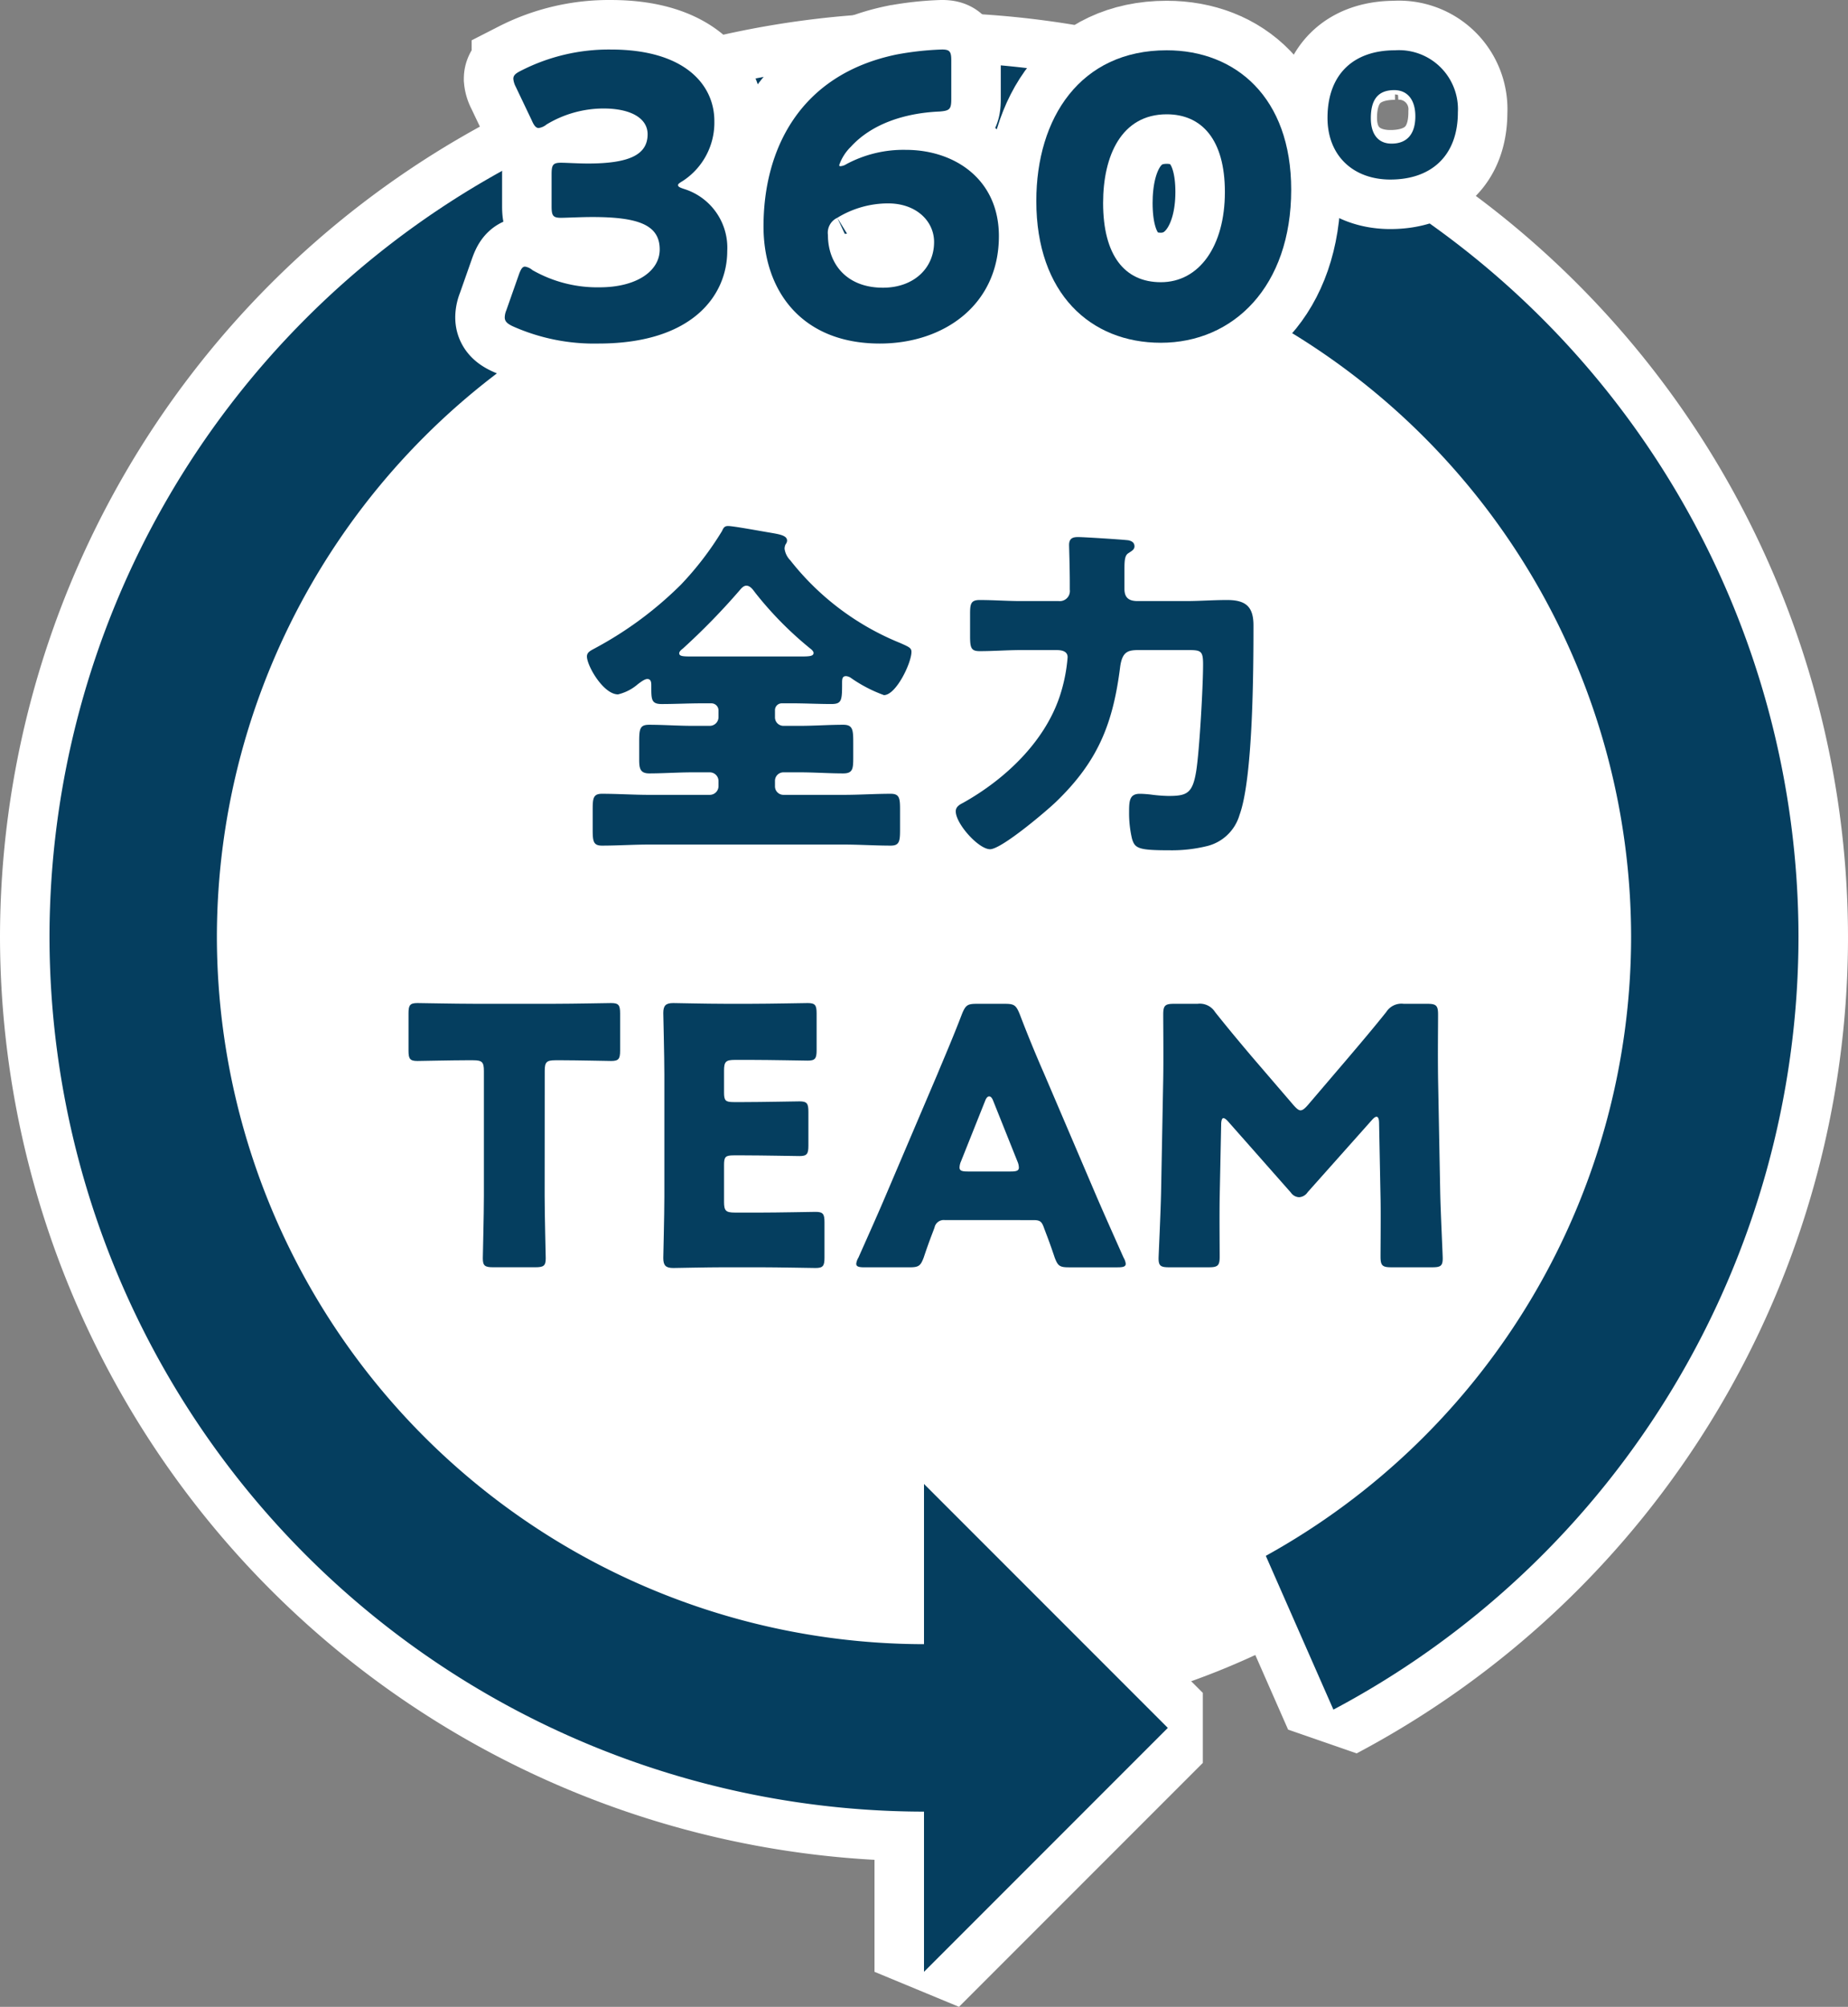 <svg xmlns="http://www.w3.org/2000/svg" width="186.672" height="202.635" viewBox="0 0 186.672 202.635"><rect x="0" y="0" width="186.672" height="202.635" fill="#808080" stroke="none"/><g transform="translate(1603.928 -799.184)"><path d="M-1510.592,973.6a79.307,79.307,0,0,1-56.45-23.383,79.308,79.308,0,0,1-23.382-56.449,79.31,79.31,0,0,1,23.382-56.45,79.307,79.307,0,0,1,56.45-23.383,79.309,79.309,0,0,1,56.45,23.383,79.31,79.31,0,0,1,23.382,56.45,79.308,79.308,0,0,1-23.382,56.449A79.309,79.309,0,0,1-1510.592,973.6Z" fill="#fff"/><path d="M-1510.592,965.1a70.862,70.862,0,0,1-50.437-20.892,70.862,70.862,0,0,1-20.892-50.436,70.862,70.862,0,0,1,20.892-50.437,70.862,70.862,0,0,1,50.437-20.892,70.861,70.861,0,0,1,50.436,20.892,70.857,70.857,0,0,1,20.892,50.437,70.857,70.857,0,0,1-20.892,50.436A70.861,70.861,0,0,1-1510.592,965.1Z" fill="#fff"/><path d="M-1548.911,919.924c0,1.913.109,6.065.109,6.318,0,.758-.217.9-1.047.9h-4.261c-.83,0-1.047-.145-1.047-.9,0-.253.109-4.405.109-6.318v-12.6c0-.9-.181-1.083-1.083-1.083h-.758c-1.3,0-4.621.072-4.874.072-.759,0-.9-.216-.9-1.046v-3.755c0-.83.144-1.047.9-1.047.253,0,3.9.072,5.6.072h8.375c1.7,0,5.343-.072,5.6-.072.758,0,.9.217.9,1.047v3.755c0,.83-.145,1.046-.9,1.046-.253,0-3.574-.072-4.874-.072h-.758c-.9,0-1.083.181-1.083,1.083Z" fill="#053e5f"/><path d="M-1527.144,921.621c1.7,0,5.343-.072,5.6-.072.757,0,.9.216.9,1.047v3.574c0,.83-.145,1.047-.9,1.047-.253,0-3.9-.072-5.6-.072h-3.683c-1.661,0-4.838.072-5.09.072-.758,0-1.011-.253-1.011-1.011,0-.253.108-4.261.108-6.174V907.649c0-1.914-.108-5.92-.108-6.173,0-.758.253-1.011,1.011-1.011.252,0,3.429.072,5.09.072h2.888c1.7,0,5.344-.072,5.6-.072.758,0,.9.217.9,1.047v3.718c0,.831-.144,1.047-.9,1.047-.253,0-3.9-.072-5.6-.072h-1.769c-.9,0-1.083.181-1.083,1.083v2.2c0,.83.145.975.975.975h1.047c1.7,0,5.344-.072,5.6-.072.758,0,.9.216.9,1.046v3.43c0,.831-.145,1.047-.9,1.047-.252,0-3.9-.071-5.6-.071h-1.047c-.83,0-.975.143-.975.974v3.718c0,.9.181,1.084,1.083,1.084Z" fill="#053e5f"/><path d="M-1508.483,922.379a.948.948,0,0,0-1.047.758c-.252.686-.541,1.372-1.083,3-.324.866-.505,1.011-1.443,1.011h-4.55c-.577,0-.83-.073-.83-.362a1.537,1.537,0,0,1,.217-.613c1.336-3,2.057-4.621,2.672-6.066l5.306-12.455c.687-1.661,1.553-3.646,2.491-6.1.362-.866.542-1.011,1.481-1.011h2.852c.938,0,1.119.145,1.48,1.011.938,2.455,1.805,4.513,2.455,5.993l5.307,12.419c.686,1.589,1.408,3.213,2.744,6.21a1.553,1.553,0,0,1,.217.613c0,.289-.253.362-.831.362h-4.91c-.939,0-1.119-.145-1.444-1.011-.542-1.625-.83-2.311-1.083-3-.217-.614-.4-.758-1.047-.758Zm1.625-5.921a1.629,1.629,0,0,0-.144.614c0,.324.252.4.83.4h4.333c.577,0,.83-.073.83-.4a1.613,1.613,0,0,0-.145-.614l-2.455-6.138c-.108-.288-.253-.432-.4-.432s-.289.144-.4.432Z" fill="#053e5f"/><path d="M-1480.723,920.032c-.036,1.986,0,5.162,0,6.03,0,.9-.181,1.083-1.083,1.083h-4.043c-.831,0-1.048-.145-1.048-.9,0-.253.217-4.765.253-6.679l.217-11.481c.036-1.985,0-5.668,0-6.462,0-.9.18-1.083,1.083-1.083h2.383a1.822,1.822,0,0,1,1.769.83c1.263,1.589,2.526,3.1,3.754,4.549l4.188,4.874c.289.325.505.505.686.505.217,0,.434-.18.722-.505l4.008-4.693c1.227-1.445,2.635-3.1,3.935-4.73a1.82,1.82,0,0,1,1.769-.83h2.382c.9,0,1.083.181,1.083,1.083,0,1.624-.036,3.647,0,6.462l.217,11.481c.036,1.841.253,6.318.253,6.679,0,.758-.217.9-1.047.9h-4.152c-.9,0-1.083-.181-1.083-1.083,0-.795.036-4.585,0-5.994l-.145-7.473c0-.361-.072-.65-.253-.65-.108,0-.251.073-.5.362l-6.463,7.256a1.1,1.1,0,0,1-.866.505,1.05,1.05,0,0,1-.831-.469l-6.282-7.113c-.252-.288-.4-.4-.541-.4s-.217.289-.217.649Z" fill="#053e5f"/><path d="M-1507.057,1001.818l-8.535-3.535V986.975a93.454,93.454,0,0,1-88.336-93.2,93.441,93.441,0,0,1,93.336-93.335,93.441,93.441,0,0,1,93.336,93.335,93.269,93.269,0,0,1-49.631,82.451l-6.926-2.4-6.828-15.528,2.152-6.385a66.55,66.55,0,0,0,34.324-58.137,66.5,66.5,0,0,0-66.427-66.427,66.5,66.5,0,0,0-66.428,66.427,66.515,66.515,0,0,0,61.428,66.242V949.024l8.535-3.535,24.63,24.629v7.071Zm-3.535-191.382a83.43,83.43,0,0,0-83.336,83.335,83.431,83.431,0,0,0,83.336,83.337l5,5v4.1l12.558-12.559-12.558-12.558v4.1l-5,5a76.514,76.514,0,0,1-76.428-76.428,76.514,76.514,0,0,1,76.428-76.427,76.514,76.514,0,0,1,76.427,76.427,76.535,76.535,0,0,1-35.542,64.546l2.81,6.388a83.246,83.246,0,0,0,39.641-70.934A83.43,83.43,0,0,0-1510.592,810.436Z" fill="#fff"/><path d="M-1510.592,805.436a88.436,88.436,0,0,0-88.336,88.336,88.437,88.437,0,0,0,88.336,88.336v16.175l24.629-24.63-24.629-24.629V965.2a71.508,71.508,0,0,1-71.428-71.427,71.508,71.508,0,0,1,71.428-71.428,71.508,71.508,0,0,1,71.427,71.428,71.478,71.478,0,0,1-36.9,62.508l6.828,15.528a88.415,88.415,0,0,0,46.98-78.036A88.436,88.436,0,0,0-1510.592,805.436Z" fill="#053e5f"/><path d="M-1524.959,870.2a.685.685,0,0,0-.686.686v.722a.855.855,0,0,0,.866.867h1.66c1.445,0,2.925-.109,4.369-.109.975,0,1.011.506,1.011,1.841v1.444c0,1.156-.036,1.625-1.011,1.625-1.48,0-2.924-.108-4.369-.108h-1.66a.854.854,0,0,0-.866.866v.542a.854.854,0,0,0,.866.866h6.1c1.588,0,3.14-.108,4.729-.108.866,0,.939.434.939,1.553v2.093c0,1.156-.073,1.589-.939,1.589-1.589,0-3.177-.108-4.729-.108h-19.712c-1.553,0-3.142.108-4.73.108-.866,0-.938-.433-.938-1.589v-2.093c0-1.119.072-1.553.938-1.553,1.588,0,3.177.108,4.73.108h6.173a.879.879,0,0,0,.867-.866v-.542a.879.879,0,0,0-.867-.866h-1.733c-1.48,0-2.961.108-4.4.108-.939,0-1.011-.542-1.011-1.408V874.1c0-1.336.072-1.734,1.011-1.734,1.443,0,2.924.109,4.4.109h1.733a.88.88,0,0,0,.867-.867v-.722a.718.718,0,0,0-.723-.686h-.974c-1.336,0-2.708.072-4.043.072-1.048,0-1.048-.469-1.048-1.733v-.107c0-.289,0-.687-.4-.687-.289,0-.686.325-.938.506a4.744,4.744,0,0,1-2.023,1.047c-1.479,0-3.14-2.889-3.14-3.827,0-.47.433-.614.938-.9a37.133,37.133,0,0,0,8.557-6.354,31.7,31.7,0,0,0,4.151-5.415c.145-.325.253-.506.614-.506.505,0,3.25.506,4.116.65,1.047.181,1.842.289,1.842.83a.647.647,0,0,1-.145.362,1,1,0,0,0-.108.468,2.078,2.078,0,0,0,.577,1.156,26.974,26.974,0,0,0,11.084,8.34c.9.4,1.155.505,1.155.9,0,1.12-1.553,4.369-2.78,4.369a14.249,14.249,0,0,1-3.285-1.7,1.016,1.016,0,0,0-.542-.217c-.4,0-.4.325-.4.723,0,1.732-.036,2.093-1.083,2.093-1.336,0-2.672-.072-4.008-.072Zm1.985-4.729c.831,0,1.227-.036,1.227-.362,0-.144-.18-.324-.324-.432a35.736,35.736,0,0,1-5.56-5.632c-.216-.289-.505-.723-.9-.723-.289,0-.5.253-.685.47a68.233,68.233,0,0,1-5.74,5.885c-.145.108-.362.288-.362.468,0,.326.434.326,1.408.326Z" fill="#053e5f"/><path d="M-1500.775,864.823c-1.408,0-2.78.109-4.187.109-.868,0-.976-.326-.976-1.517v-2.238c0-1.011.072-1.408.976-1.408,1.407,0,2.779.108,4.187.108h3.791a1.021,1.021,0,0,0,1.119-1.155v-.651c0-1.551-.072-3.681-.072-3.862,0-.759.505-.795.938-.795.579,0,4.513.253,5.055.325.324.073.613.217.613.615,0,.324-.289.468-.613.685-.361.217-.4.722-.4,1.625v1.985c0,.939.506,1.228,1.336,1.228h4.874c1.371,0,2.743-.108,4.151-.108,1.877,0,2.672.649,2.672,2.563,0,4.368-.036,15.415-1.408,19.134a4.538,4.538,0,0,1-3.249,3.141,14.908,14.908,0,0,1-3.791.433c-3.177,0-3.538-.181-3.827-1.191a11.254,11.254,0,0,1-.289-2.672c0-1.119.037-1.841,1.083-1.841.325,0,.758.036,1.083.072a15.269,15.269,0,0,0,1.805.145c1.878,0,2.455-.253,2.817-2.564.324-2.093.685-8.484.685-10.722,0-1.371-.217-1.444-1.517-1.444h-4.945c-1.083,0-1.7.109-1.914,1.7-.722,5.74-2.238,9.531-6.462,13.61-.974.939-5.523,4.8-6.679,4.8s-3.465-2.564-3.465-3.827c0-.469.4-.686.757-.867,4.188-2.346,8.2-6.1,9.749-10.758a16.6,16.6,0,0,0,.793-3.935c0-.722-.83-.722-1.191-.722Z" fill="#053e5f"/><path d="M-1535.436,817.864c0,.158.119.238.592.395a6.214,6.214,0,0,1,4.377,6.269c0,4.376-3.392,9.345-13.012,9.345a20.16,20.16,0,0,1-8.635-1.735c-.592-.277-.828-.513-.828-.908a1.945,1.945,0,0,1,.157-.709l1.262-3.587c.2-.553.356-.829.631-.829a1.533,1.533,0,0,1,.75.355,13.2,13.2,0,0,0,6.781,1.735c3.706,0,6.072-1.617,6.072-3.825,0-2.483-2.169-3.272-6.821-3.272-1.1,0-2.641.079-3.154.079-.828,0-.946-.237-.946-1.183V816.8c0-.946.118-1.183.946-1.183.513,0,1.774.079,2.721.079,4.218,0,6.032-.907,6.032-2.957,0-1.617-1.7-2.6-4.455-2.6a11.16,11.16,0,0,0-5.757,1.616,1.609,1.609,0,0,1-.788.355c-.277,0-.474-.237-.71-.789l-1.617-3.39a2.09,2.09,0,0,1-.237-.789c0-.355.237-.552.789-.827a19.465,19.465,0,0,1,9.069-2.13c7.491,0,10.448,3.588,10.448,7.215a7.028,7.028,0,0,1-3.154,6.033C-1535.239,817.628-1535.436,817.746-1535.436,817.864Z" fill="none" stroke="#fff" stroke-width="10"/><path d="M-1512.412,814.316c4.85,0,9.385,2.917,9.385,8.713,0,6.94-5.559,10.844-12.026,10.844-7.925,0-11.75-5.362-11.75-11.829,0-7.689,3.589-15.3,13.406-17.349a30.2,30.2,0,0,1,4.613-.512c.788,0,.947.2.947,1.1v3.9c0,1.026-.159,1.183-1.183,1.262-3.628.157-6.9,1.3-8.951,3.549a4.775,4.775,0,0,0-1.183,1.853.1.1,0,0,0,.118.118,1.241,1.241,0,0,0,.592-.2A12.181,12.181,0,0,1-1512.412,814.316Zm-6.939,6.861a1.665,1.665,0,0,0-.946,1.734c0,2.879,1.853,5.323,5.559,5.323,3.115,0,5.165-1.971,5.165-4.613,0-2.09-1.774-3.9-4.652-3.9A9.834,9.834,0,0,0-1519.351,821.177Z" fill="none" stroke="#fff" stroke-width="10"/><path d="M-1473.5,818.338c0,9.778-5.836,15.456-13.17,15.456-7.1,0-12.577-4.968-12.577-14.313,0-8.4,4.455-15.219,13.169-15.219C-1479.135,804.262-1473.5,808.993-1473.5,818.338Zm-19,1.341c0,5.283,2.168,8,5.834,8,3.865,0,6.467-3.628,6.467-9.109,0-5.283-2.326-7.845-5.875-7.845C-1490.649,810.729-1492.5,814.907-1492.5,819.679Z" fill="none" stroke="#fff" stroke-width="10"/><path d="M-1456.664,810.531c0,4.337-2.641,6.782-6.82,6.782-3.707,0-6.349-2.366-6.349-6.23,0-4.337,2.564-6.821,6.822-6.821A5.959,5.959,0,0,1-1456.664,810.531Zm-8.792.591c0,1.617.749,2.564,2.09,2.564,1.616,0,2.406-1.026,2.406-2.761,0-1.655-.79-2.642-2.13-2.642C-1464.786,808.283-1465.456,809.309-1465.456,811.122Z" fill="none" stroke="#fff" stroke-width="10"/><path d="M-1535.436,817.864c0,.158.119.238.592.395a6.214,6.214,0,0,1,4.377,6.269c0,4.376-3.392,9.345-13.012,9.345a20.16,20.16,0,0,1-8.635-1.735c-.592-.277-.828-.513-.828-.908a1.945,1.945,0,0,1,.157-.709l1.262-3.587c.2-.553.356-.829.631-.829a1.533,1.533,0,0,1,.75.355,13.2,13.2,0,0,0,6.781,1.735c3.706,0,6.072-1.617,6.072-3.825,0-2.483-2.169-3.272-6.821-3.272-1.1,0-2.641.079-3.154.079-.828,0-.946-.237-.946-1.183V816.8c0-.946.118-1.183.946-1.183.513,0,1.774.079,2.721.079,4.218,0,6.032-.907,6.032-2.957,0-1.617-1.7-2.6-4.455-2.6a11.16,11.16,0,0,0-5.757,1.616,1.609,1.609,0,0,1-.788.355c-.277,0-.474-.237-.71-.789l-1.617-3.39a2.09,2.09,0,0,1-.237-.789c0-.355.237-.552.789-.827a19.465,19.465,0,0,1,9.069-2.13c7.491,0,10.448,3.588,10.448,7.215a7.028,7.028,0,0,1-3.154,6.033C-1535.239,817.628-1535.436,817.746-1535.436,817.864Z" fill="#053e5f"/><path d="M-1512.412,814.316c4.85,0,9.385,2.917,9.385,8.713,0,6.94-5.559,10.844-12.026,10.844-7.925,0-11.75-5.362-11.75-11.829,0-7.689,3.589-15.3,13.406-17.349a30.2,30.2,0,0,1,4.613-.512c.788,0,.947.2.947,1.1v3.9c0,1.026-.159,1.183-1.183,1.262-3.628.157-6.9,1.3-8.951,3.549a4.775,4.775,0,0,0-1.183,1.853.1.1,0,0,0,.118.118,1.241,1.241,0,0,0,.592-.2A12.181,12.181,0,0,1-1512.412,814.316Zm-6.939,6.861a1.665,1.665,0,0,0-.946,1.734c0,2.879,1.853,5.323,5.559,5.323,3.115,0,5.165-1.971,5.165-4.613,0-2.09-1.774-3.9-4.652-3.9A9.834,9.834,0,0,0-1519.351,821.177Z" fill="#053e5f"/><path d="M-1473.5,818.338c0,9.778-5.836,15.456-13.17,15.456-7.1,0-12.577-4.968-12.577-14.313,0-8.4,4.455-15.219,13.169-15.219C-1479.135,804.262-1473.5,808.993-1473.5,818.338Zm-19,1.341c0,5.283,2.168,8,5.834,8,3.865,0,6.467-3.628,6.467-9.109,0-5.283-2.326-7.845-5.875-7.845C-1490.649,810.729-1492.5,814.907-1492.5,819.679Z" fill="#053e5f"/><path d="M-1456.664,810.531c0,4.337-2.641,6.782-6.82,6.782-3.707,0-6.349-2.366-6.349-6.23,0-4.337,2.564-6.821,6.822-6.821A5.959,5.959,0,0,1-1456.664,810.531Zm-8.792.591c0,1.617.749,2.564,2.09,2.564,1.616,0,2.406-1.026,2.406-2.761,0-1.655-.79-2.642-2.13-2.642C-1464.786,808.283-1465.456,809.309-1465.456,811.122Z" fill="#053e5f"/></g></svg>